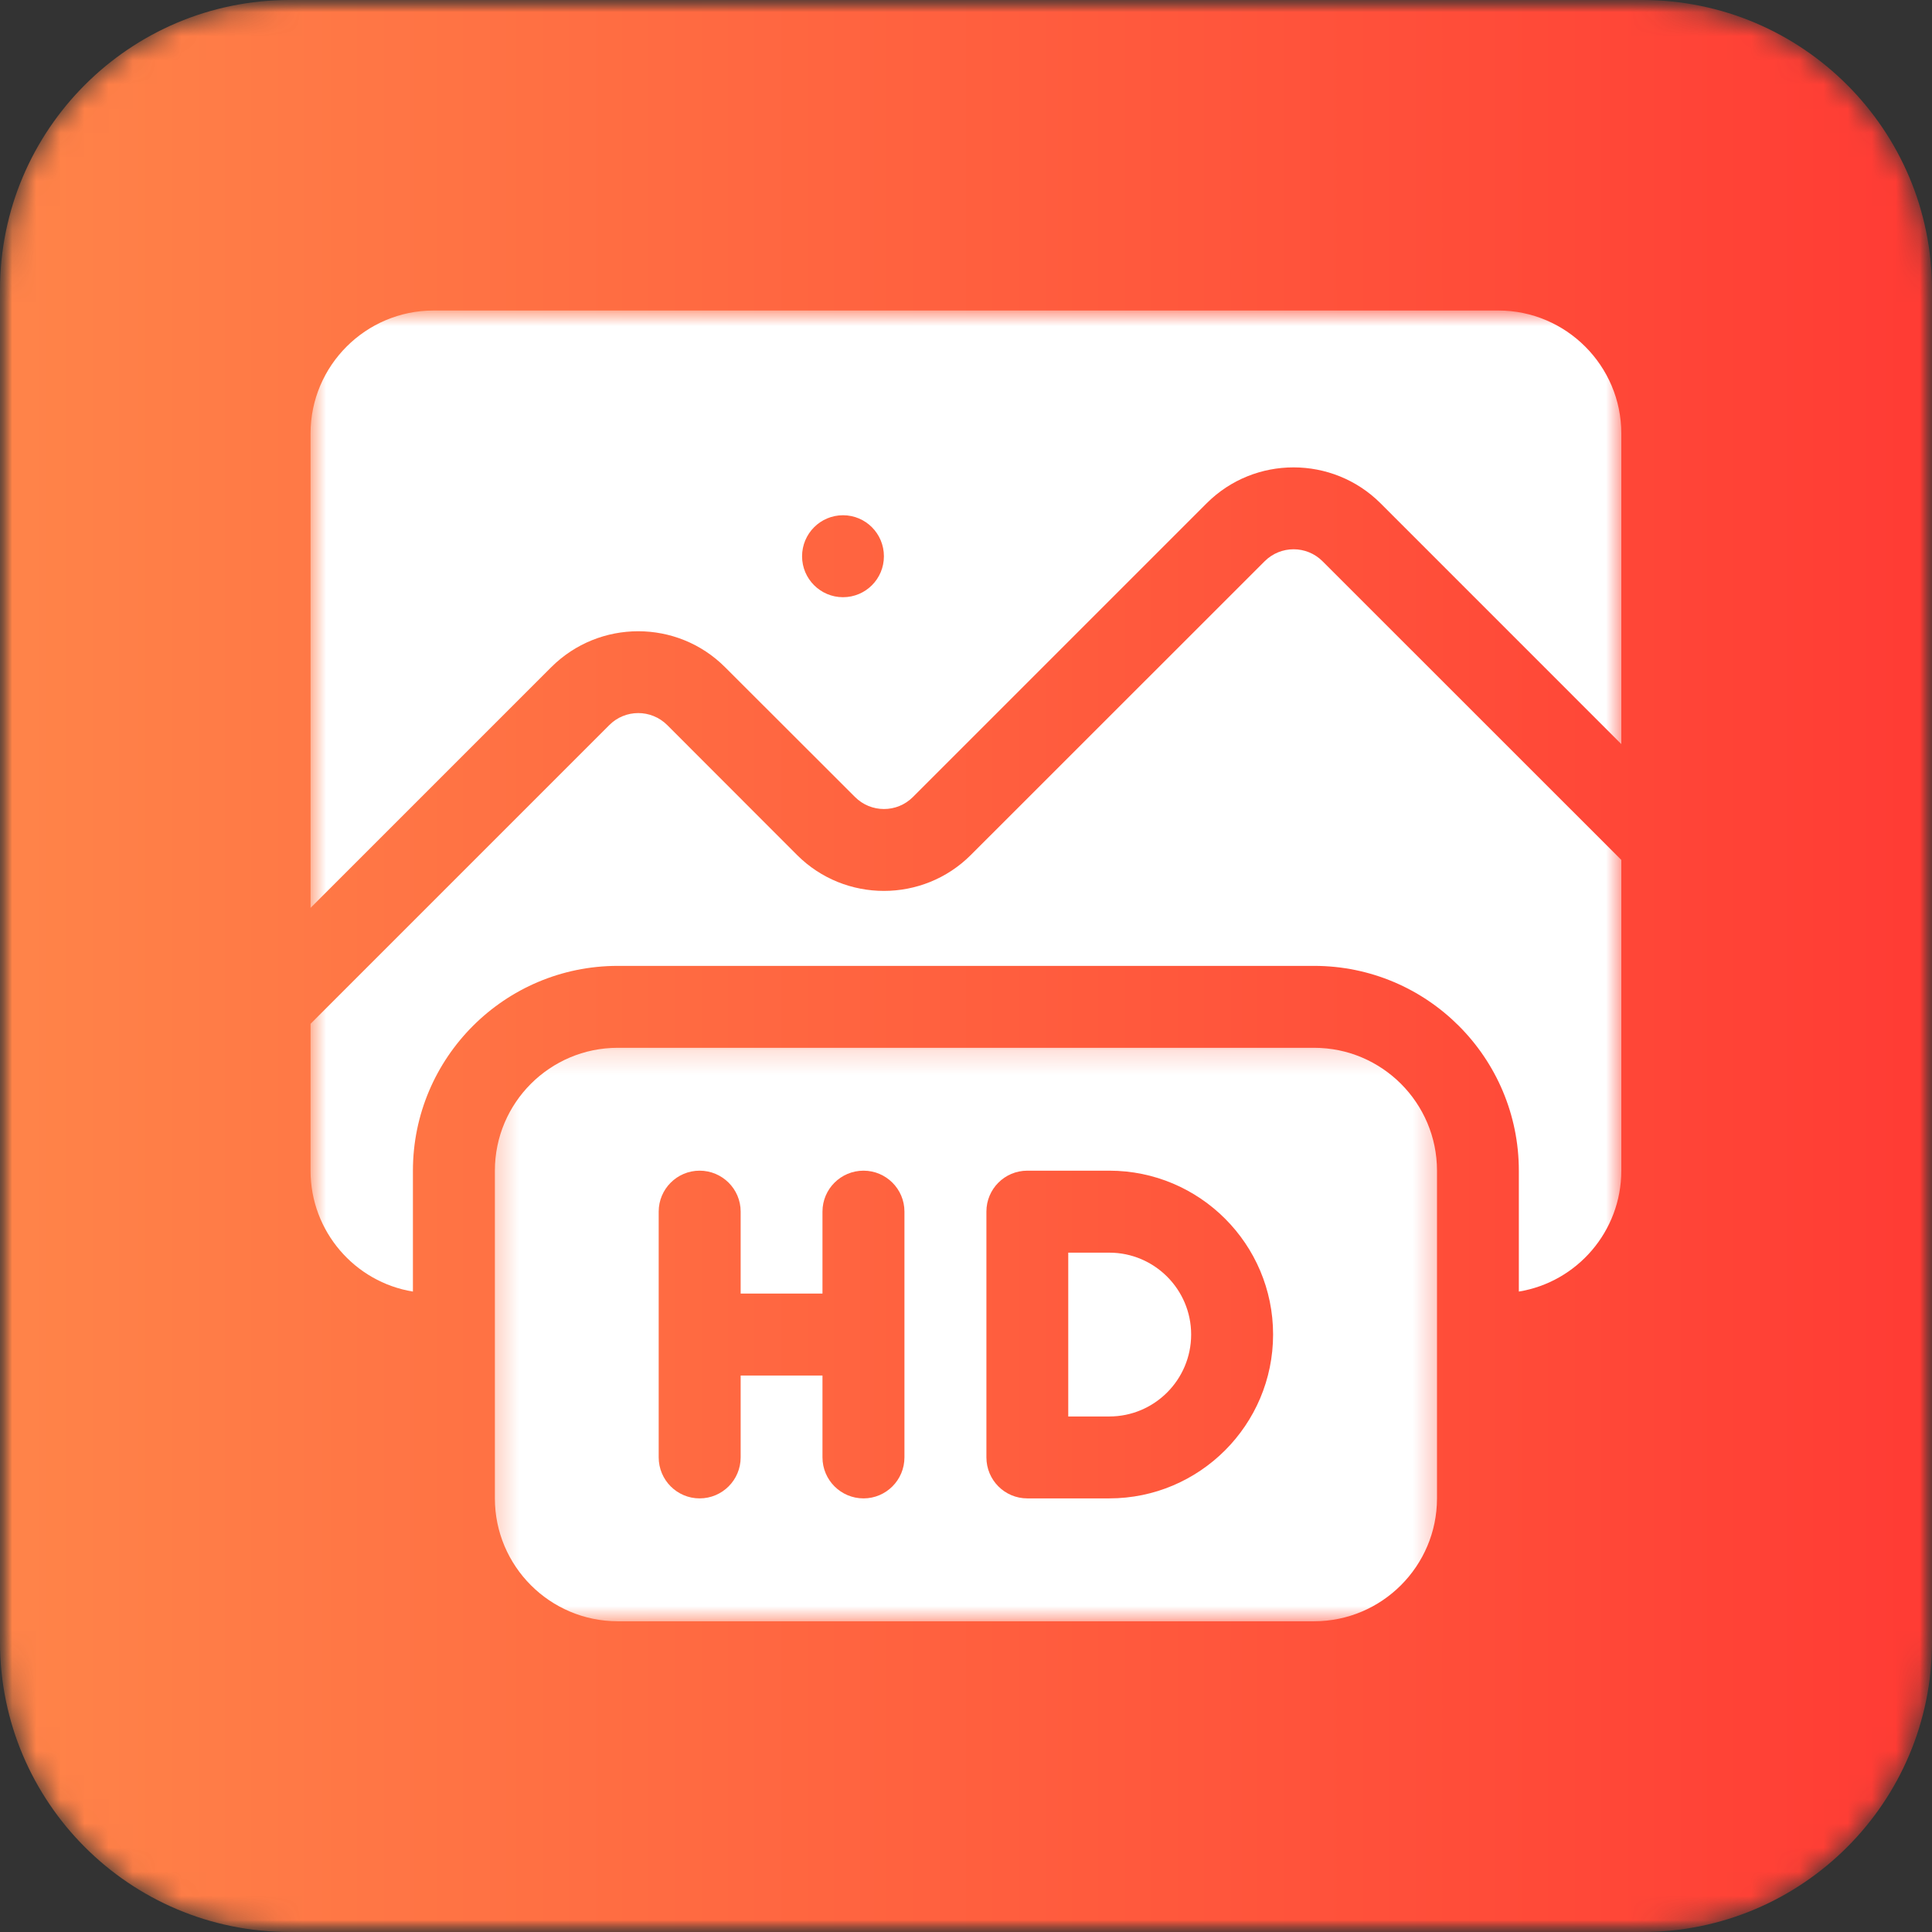 <svg width="80" height="80" viewBox="0 0 80 80" fill="none" xmlns="http://www.w3.org/2000/svg">
<rect x="0" y="0" width="80" height="80" fill="#333333" stroke="none"/>
<mask id="mask0_56_619" style="mask-type:luminance" maskUnits="userSpaceOnUse" x="0" y="0" width="80" height="80">
<path d="M0 12C0 5.373 5.373 0 12 0H68C74.627 0 80 5.373 80 12V68C80 74.627 74.627 80 68 80H12C5.373 80 0 74.627 0 68V12Z" fill="white"/>
</mask>
<g mask="url(#mask0_56_619)">
<mask id="mask1_56_619" style="mask-type:luminance" maskUnits="userSpaceOnUse" x="0" y="0" width="80" height="80">
<path d="M4.77 0H75.23C77.863 0 80 2.137 80 4.77V75.23C80 77.863 77.863 80 75.23 80H4.77C2.137 80 0 77.863 0 75.23V4.77C0 2.137 2.137 0 4.77 0Z" fill="white"/>
</mask>
<g mask="url(#mask1_56_619)">
<path d="M12 0C5.373 0 0 5.373 0 12V68C0 74.627 5.373 80 12 80H68C74.627 80 80 74.627 80 68V12C80 5.373 74.627 0 68 0H12Z" fill="url(#paint0_linear_56_619)"/>
</g>
</g>
<mask id="mask2_56_619" style="mask-type:luminance" maskUnits="userSpaceOnUse" x="20" y="43" width="40" height="25">
<path d="M20.289 43.179H59.723V67.238H20.289V43.179Z" fill="white"/>
</mask>
<g mask="url(#mask2_56_619)">
<path d="M54.415 43.387H25.58C22.773 43.387 20.492 45.667 20.492 48.475V62.045C20.492 64.848 22.773 67.133 25.58 67.133H54.415C57.218 67.133 59.503 64.848 59.503 62.045V48.475C59.503 45.667 57.218 43.387 54.415 43.387ZM37.451 60.346C37.451 61.285 36.691 62.045 35.757 62.045C34.818 62.045 34.057 61.285 34.057 60.346V56.957H30.669V60.346C30.669 61.285 29.908 62.045 28.969 62.045C28.035 62.045 27.275 61.285 27.275 60.346V50.169C27.275 49.235 28.035 48.475 28.969 48.475C29.908 48.475 30.669 49.235 30.669 50.169V53.563H34.057V50.169C34.057 49.235 34.818 48.475 35.757 48.475C36.691 48.475 37.451 49.235 37.451 50.169V60.346ZM45.933 62.045H42.539C41.6 62.045 40.845 61.285 40.845 60.346V50.169C40.845 49.235 41.6 48.475 42.539 48.475H45.933C49.675 48.475 52.716 51.516 52.716 55.258C52.716 58.999 49.675 62.045 45.933 62.045Z" fill="white"/>
</g>
<path d="M45.934 51.87H44.234V58.653H45.934C47.802 58.653 49.323 57.132 49.323 55.259C49.323 53.391 47.802 51.87 45.934 51.87Z" fill="white"/>
<mask id="mask3_56_619" style="mask-type:luminance" maskUnits="userSpaceOnUse" x="12" y="21" width="56" height="34">
<path d="M12.859 21.555H67.24V54.628H12.859V21.555Z" fill="white"/>
</mask>
<g mask="url(#mask3_56_619)">
<path d="M52.367 23.24L40.199 35.404C38.216 37.386 34.986 37.386 33.004 35.404L27.627 30.022C26.961 29.361 25.888 29.361 25.227 30.027L12.859 42.395V48.477C12.859 50.986 14.688 53.088 17.098 53.481V48.477C17.098 43.796 20.899 39.995 25.58 39.995H54.415C59.095 39.995 62.892 43.796 62.892 48.477V53.481C65.302 53.088 67.135 50.986 67.135 48.477V35.608L54.763 23.24C54.102 22.579 53.028 22.579 52.367 23.24Z" fill="white"/>
</g>
<mask id="mask4_56_619" style="mask-type:luminance" maskUnits="userSpaceOnUse" x="12" y="12" width="56" height="27">
<path d="M12.859 12.858H67.24V38.091H12.859V12.858Z" fill="white"/>
</mask>
<g mask="url(#mask4_56_619)">
<path d="M62.047 12.858H17.948C15.145 12.858 12.859 15.144 12.859 17.947V37.594L22.827 27.626C24.815 25.643 28.04 25.643 30.022 27.626L35.404 33.002C36.064 33.663 37.138 33.668 37.803 33.002L49.967 20.838C51.95 18.856 55.18 18.861 57.163 20.838L67.135 30.811V17.947C67.135 15.144 64.844 12.858 62.047 12.858ZM34.907 24.729C33.972 24.729 33.212 23.969 33.212 23.035C33.212 22.096 33.972 21.335 34.907 21.335C35.846 21.335 36.601 22.096 36.601 23.035C36.601 23.969 35.846 24.729 34.907 24.729Z" fill="white"/>
</g>
<defs>
<linearGradient id="paint0_linear_56_619" x1="0.002" y1="40" x2="79.998" y2="40" gradientUnits="userSpaceOnUse">
<stop stop-color="#FF8449"/>
<stop offset="1" stop-color="#FF3B34"/>
</linearGradient>
</defs>
</svg>
